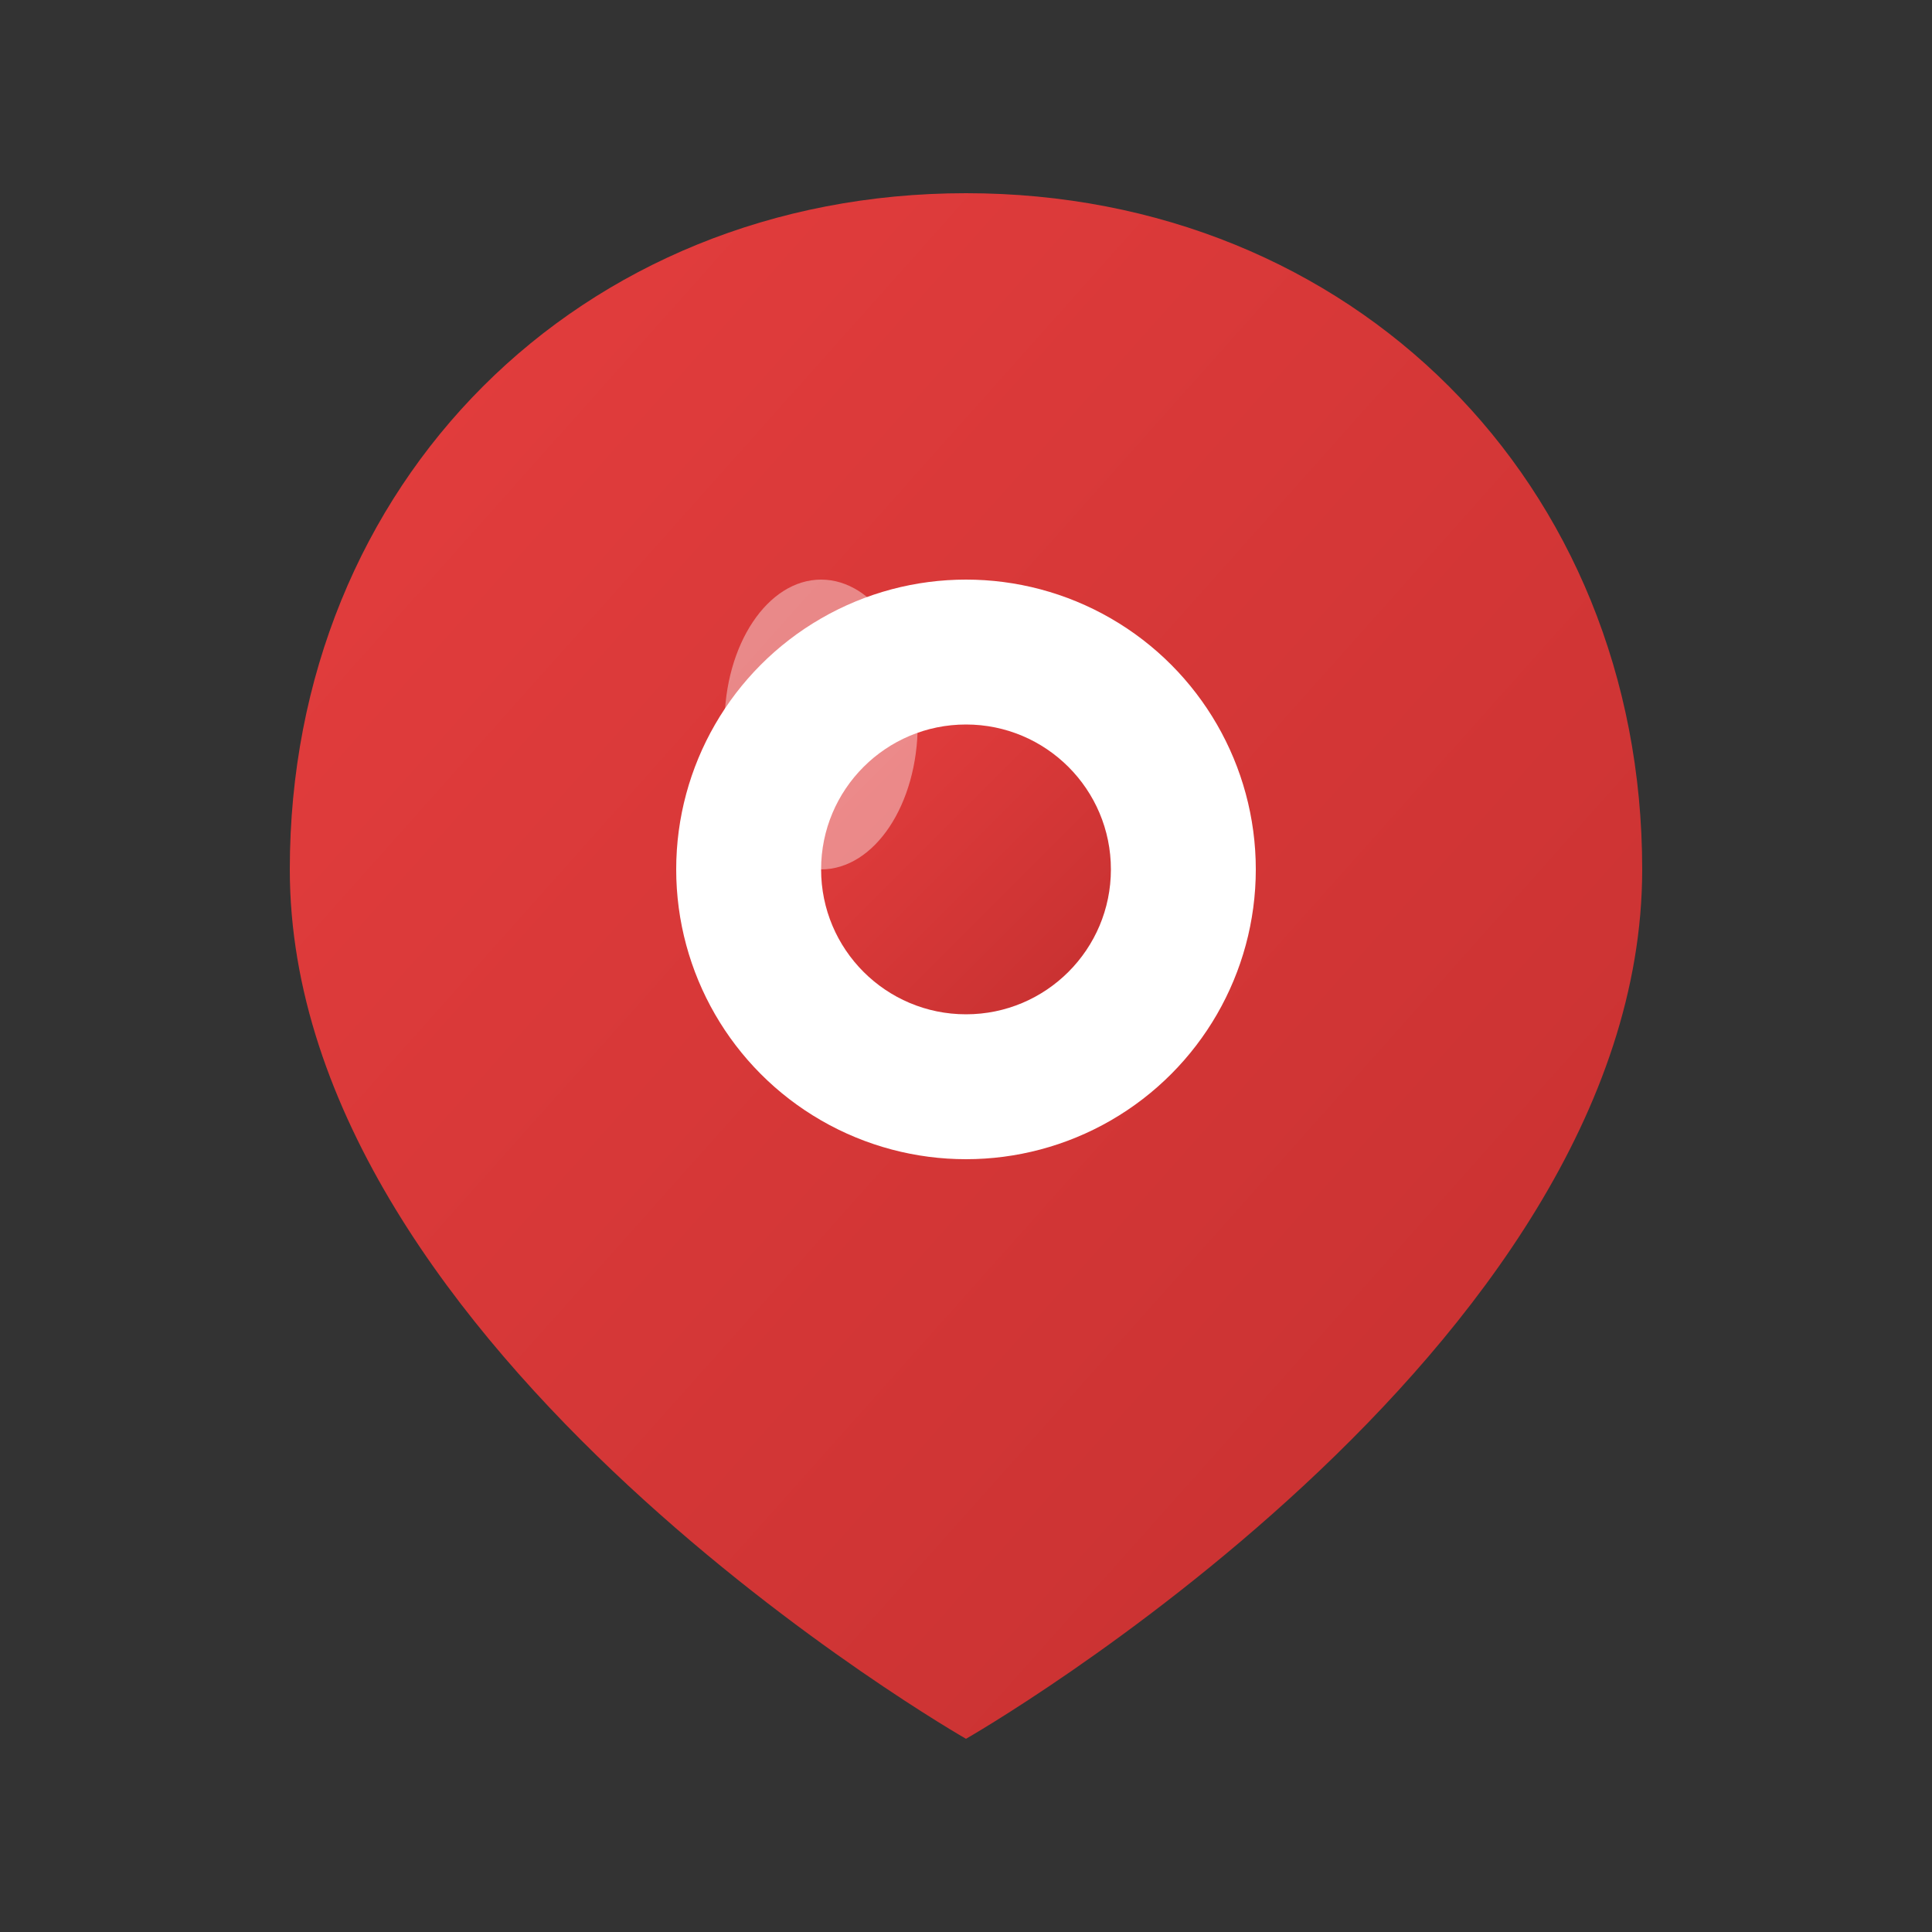 <svg xmlns="http://www.w3.org/2000/svg" width="20" height="20" viewBox="0 0 20 20">
    <rect x="0" y="0" width="20" height="20" fill="#333333" stroke="none"/>
    <defs>
        <linearGradient id="locationGradient" x1="0%" y1="0%" x2="100%" y2="100%">
            <stop offset="0%" stop-color="#e53e3e"/>
            <stop offset="100%" stop-color="#c53030"/>
        </linearGradient>
    </defs>
    
    <!-- Location pin -->
    <path d="M 10 2 C 6 2 3 5 3 9 C 3 14 10 18 10 18 S 17 14 17 9 C 17 5 14 2 10 2 Z" 
          fill="url(#locationGradient)"/>
    
    <!-- Inner circle -->
    <circle cx="10" cy="9" r="3" fill="white"/>
    <circle cx="10" cy="9" r="1.5" fill="url(#locationGradient)"/>
    
    <!-- Highlight -->
    <ellipse cx="8.5" cy="7.5" rx="1" ry="1.5" fill="rgba(255,255,255,0.4)"/>
</svg>
